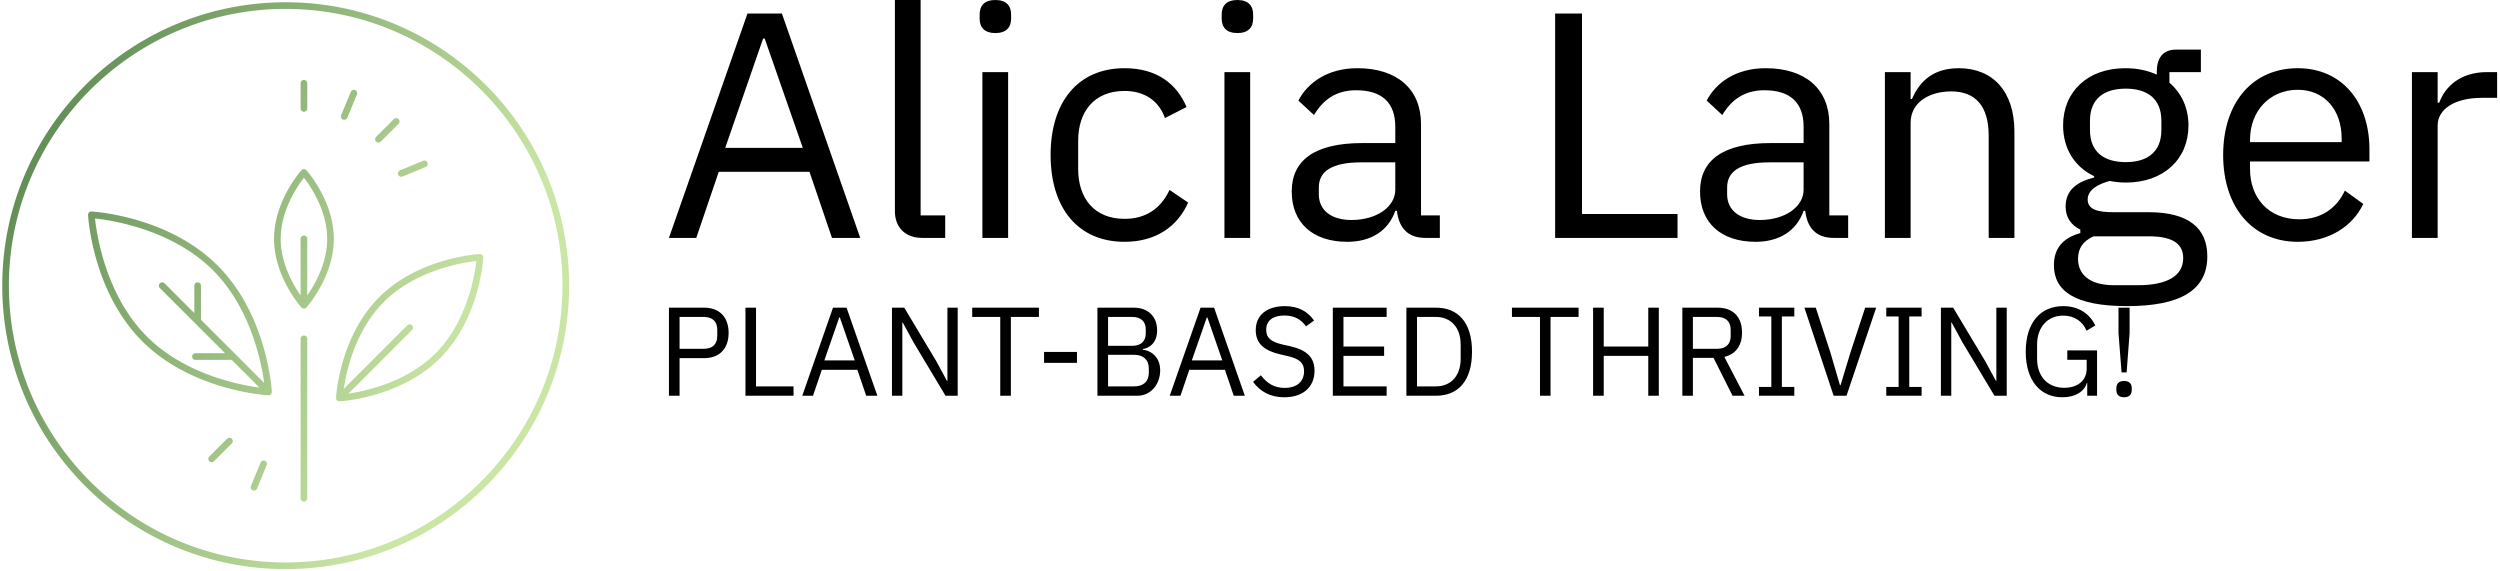<svg data-v-423bf9ae="" xmlns="http://www.w3.org/2000/svg" viewBox="0 0 490 112" class="iconLeftSlogan"><!----><!----><!----><g data-v-423bf9ae="" id="1b4cea4b-603e-4fc3-b549-81b2268e6893" fill="#000000" transform="matrix(4.501,0,0,4.501,129.671,-17.959)"><path d="M8.65 14.35L5.24 4.58L3.74 4.58L0.32 14.35L1.51 14.35L2.49 11.47L6.44 11.47L7.42 14.35ZM6.15 10.43L2.77 10.43L4.42 5.67L4.49 5.67ZM12.35 14.35L12.35 13.37L11.28 13.37L11.28 3.99L10.16 3.99L10.16 13.19C10.16 13.86 10.58 14.35 11.35 14.35ZM14.53 5.43C15.01 5.43 15.22 5.18 15.22 4.80L15.22 4.62C15.22 4.24 15.01 3.99 14.53 3.99C14.06 3.99 13.85 4.24 13.85 4.62L13.85 4.80C13.85 5.18 14.06 5.43 14.53 5.43ZM13.97 14.35L15.09 14.35L15.09 7.13L13.97 7.13ZM20.16 14.52C21.53 14.52 22.47 13.85 22.93 12.81L22.12 12.26C21.73 13.09 21.07 13.52 20.16 13.52C18.83 13.52 18.14 12.61 18.14 11.35L18.14 10.12C18.14 8.86 18.83 7.95 20.16 7.95C21.04 7.95 21.66 8.39 21.92 9.13L22.86 8.65C22.44 7.66 21.59 6.96 20.16 6.96C18.13 6.96 16.94 8.43 16.94 10.74C16.94 13.05 18.13 14.52 20.16 14.52ZM25.07 5.43C25.55 5.43 25.76 5.18 25.76 4.80L25.76 4.62C25.76 4.24 25.55 3.99 25.07 3.99C24.60 3.99 24.39 4.24 24.39 4.62L24.39 4.80C24.39 5.18 24.60 5.43 25.07 5.43ZM24.51 14.35L25.63 14.35L25.63 7.13L24.51 7.13ZM33.89 14.35L33.89 13.37L33.07 13.37L33.07 9.39C33.07 7.87 32.03 6.96 30.30 6.96C28.99 6.96 28.13 7.60 27.73 8.37L28.41 9.00C28.80 8.34 29.37 7.92 30.24 7.92C31.39 7.92 31.95 8.48 31.95 9.51L31.95 10.22L30.52 10.22C28.42 10.22 27.44 10.98 27.44 12.33C27.44 13.68 28.34 14.52 29.86 14.52C30.87 14.52 31.64 14.06 31.95 13.17L32.02 13.17C32.10 13.85 32.44 14.35 33.26 14.35ZM30.04 13.57C29.18 13.57 28.62 13.16 28.62 12.45L28.62 12.15C28.62 11.45 29.19 11.06 30.46 11.06L31.95 11.06L31.95 12.25C31.95 12.99 31.15 13.57 30.04 13.57ZM44.24 14.35L44.24 13.31L40.08 13.31L40.08 4.58L38.91 4.58L38.91 14.35ZM51.67 14.35L51.67 13.37L50.85 13.37L50.85 9.39C50.85 7.87 49.81 6.96 48.08 6.96C46.77 6.96 45.91 7.60 45.51 8.37L46.19 9.00C46.58 8.34 47.15 7.92 48.02 7.92C49.17 7.92 49.73 8.48 49.73 9.51L49.73 10.22L48.30 10.22C46.20 10.22 45.22 10.98 45.22 12.33C45.22 13.68 46.12 14.52 47.64 14.52C48.65 14.52 49.42 14.06 49.73 13.17L49.80 13.17C49.88 13.85 50.22 14.35 51.04 14.35ZM47.82 13.57C46.96 13.57 46.40 13.16 46.40 12.45L46.40 12.15C46.40 11.45 46.97 11.06 48.24 11.06L49.73 11.06L49.73 12.25C49.73 12.99 48.93 13.57 47.82 13.57ZM54.39 14.35L54.39 9.34C54.39 8.41 55.26 7.97 56.15 7.97C57.23 7.97 57.79 8.62 57.79 9.91L57.79 14.35L58.91 14.35L58.91 9.72C58.91 7.97 57.97 6.96 56.49 6.96C55.41 6.96 54.80 7.49 54.45 8.30L54.39 8.30L54.39 7.13L53.27 7.13L53.27 14.35ZM67.31 15.15C67.31 13.96 66.54 13.23 64.75 13.23L63.21 13.23C62.55 13.23 62.10 13.12 62.10 12.68C62.10 12.24 62.58 12.00 63.06 11.87C63.27 11.91 63.52 11.94 63.76 11.94C65.41 11.94 66.49 10.92 66.49 9.45C66.49 8.68 66.18 8.04 65.66 7.59L65.66 7.13L67.03 7.13L67.03 6.15L65.95 6.15C65.35 6.15 65.11 6.55 65.11 7.11L65.11 7.24C64.72 7.06 64.26 6.96 63.74 6.96C62.10 6.96 61.03 7.98 61.03 9.45C61.03 10.46 61.53 11.26 62.38 11.66L62.38 11.72C61.66 11.90 61.14 12.25 61.14 12.98C61.14 13.47 61.38 13.79 61.78 13.99L61.78 14.14C61.07 14.34 60.63 14.76 60.63 15.54C60.63 16.67 61.56 17.32 63.81 17.32C66.14 17.32 67.31 16.63 67.31 15.15ZM66.26 15.23C66.26 16.02 65.53 16.41 64.29 16.41L63.25 16.41C62.12 16.41 61.68 15.89 61.68 15.26C61.68 14.81 61.89 14.49 62.36 14.28L64.76 14.28C65.88 14.28 66.26 14.66 66.26 15.23ZM63.76 11.05C62.80 11.05 62.20 10.60 62.20 9.65L62.20 9.25C62.20 8.30 62.80 7.85 63.76 7.85C64.71 7.85 65.31 8.30 65.31 9.25L65.31 9.65C65.31 10.60 64.71 11.05 63.76 11.05ZM71.25 14.52C72.60 14.52 73.64 13.85 74.10 12.87L73.30 12.29C72.93 13.09 72.23 13.54 71.32 13.54C69.97 13.54 69.17 12.60 69.17 11.35L69.17 11.02L74.37 11.02L74.37 10.49C74.37 8.44 73.18 6.96 71.25 6.96C69.29 6.96 68.00 8.44 68.00 10.74C68.00 13.03 69.29 14.52 71.25 14.52ZM71.25 7.90C72.39 7.90 73.16 8.75 73.16 10.02L73.16 10.18L69.17 10.18L69.17 10.08C69.17 8.82 70.03 7.90 71.25 7.90ZM77.34 14.35L77.34 9.45C77.34 8.76 78.06 8.25 79.27 8.25L79.93 8.25L79.93 7.13L79.49 7.13C78.32 7.13 77.66 7.77 77.41 8.46L77.34 8.46L77.34 7.13L76.22 7.13L76.22 14.35Z"></path></g><defs data-v-423bf9ae=""><linearGradient data-v-423bf9ae="" gradientTransform="rotate(25)" id="c535b212-df10-4154-8e94-58f9e42defe8" x1="0%" y1="0%" x2="100%" y2="0%"><stop data-v-423bf9ae="" offset="0%" style="stop-color: rgb(79, 126, 72); stop-opacity: 1;"></stop><stop data-v-423bf9ae="" offset="100%" style="stop-color: rgb(202, 230, 165); stop-opacity: 1;"></stop></linearGradient></defs><g data-v-423bf9ae="" id="3d1800bc-d460-4531-9ff8-3d18a09abda4" transform="matrix(1.111,0,0,1.111,0.444,0.444)" stroke="none" fill="url(#c535b212-df10-4154-8e94-58f9e42defe8)"><path d="M84.698 44.583a.598.598 0 0 0-.448-.171c-.438.025-10.819.686-17.751 7.617-6.93 6.93-7.59 17.314-7.614 17.753 0 .005.003.01.002.015-.002.06.011.118.028.176.005.018.004.037.01.055a.578.578 0 0 0 .578.371c.439-.024 10.82-.684 17.75-7.617 6.93-6.93 7.591-17.313 7.616-17.752a.583.583 0 0 0-.171-.447zm-8.273 17.37c-5.03 5.032-12.174 6.613-15.35 7.085L72.292 57.82a.585.585 0 1 0-.828-.829l-11.219 11.22c.47-3.174 2.045-10.316 7.082-15.354 5.622-5.62 13.896-6.939 16.308-7.21-.27 2.41-1.583 10.68-7.21 16.307zM52.78 29.63c-.198.221-4.833 5.49-4.833 12.111 0 6.618 4.638 11.887 4.836 12.108.004.004.01.005.013.009.04.043.089.074.14.103.018.01.032.025.05.033a.58.58 0 0 0 .468 0c.02-.008.034-.025.053-.035a.58.58 0 0 0 .137-.101c.004-.004.01-.005.013-.01.198-.22 4.835-5.491 4.835-12.112-.003-6.617-4.64-11.885-4.839-12.106a.604.604 0 0 0-.873 0zm1.026 22.098v-9.99a.586.586 0 0 0-1.172 0v9.991c-1.338-1.919-3.515-5.696-3.515-9.988 0-5.008 2.961-9.322 4.098-10.793 1.138 1.469 4.101 5.774 4.104 10.788 0 4.294-2.177 8.073-3.515 9.992zm0 7.65V87.5a.586.586 0 0 1-1.172 0V59.376a.586.586 0 0 1 1.172 0zm-1.172-40.65v-4.443a.586.586 0 0 1 1.172 0v4.443a.586.586 0 0 1-1.172 0zm13.312 5.855a.585.585 0 0 1 0-.829l3.143-3.14a.585.585 0 1 1 .828.828l-3.143 3.142a.584.584 0 0 1-.828 0zm4.222 5.076l4.105-1.7a.587.587 0 0 1 .448 1.084l-4.105 1.699a.588.588 0 0 1-.766-.317.586.586 0 0 1 .318-.766zm-10.38-9.741l1.702-4.107a.586.586 0 0 1 1.083.45l-1.702 4.106a.586.586 0 0 1-1.083-.45zM40.49 77.007c.23.228.23.6 0 .828l-3.14 3.143a.582.582 0 0 1-.828 0 .585.585 0 0 1 0-.829l3.14-3.142c.228-.23.6-.229.828 0zm6.158 4.668l-1.699 4.103a.586.586 0 0 1-1.083-.448l1.7-4.103a.586.586 0 1 1 1.082.448zm.881-12.784a.575.575 0 0 0 .025-.16l.002-.013c-.031-.55-.861-13.572-9.547-22.258-8.687-8.686-21.705-9.514-22.256-9.545a.583.583 0 0 0-.618.618c.032.55.86 13.567 9.546 22.258 8.689 8.687 21.708 9.514 22.257 9.545l.033.001a.584.584 0 0 0 .414-.172c.033-.033.05-.075.075-.114.017-.029.042-.054.055-.085.01-.024.008-.05.014-.075zM16.365 38.145c2.789.294 13.541 1.872 20.814 9.143 6.616 6.617 8.516 16.115 9.027 19.868l-11.15-11.149V50a.586.586 0 0 0-1.173 0v4.836l-5.25-5.25a.585.585 0 1 0-.829.828l6.246 6.245a.634.634 0 0 0 .012.012l5.245 5.244H34.08a.586.586 0 0 0 0 1.172h6.4l4.902 4.9c-3.75-.508-13.252-2.406-19.872-9.025-7.264-7.268-8.848-18.028-9.144-20.817zM50 0C22.388 0 0 22.386 0 50s22.388 50 50 50c27.615 0 50-22.386 50-50S77.615 0 50 0zm0 98.828C23.076 98.828 1.172 76.924 1.172 50S23.076 1.172 50 1.172 98.828 23.076 98.828 50 76.924 98.828 50 98.828z"></path></g><!----><g data-v-423bf9ae="" id="18a26d31-ed6e-4a32-b3d0-895d2ebb620d" fill="#000000" transform="matrix(1.767,0,0,1.767,128.814,52.209)"><path d="M2.48 14.35L2.48 10.18L5.19 10.18C6.94 10.18 7.92 9.10 7.92 7.38C7.92 5.66 6.94 4.58 5.19 4.58L1.30 4.58L1.30 14.35ZM2.48 5.61L5.19 5.61C6.12 5.61 6.66 6.12 6.66 7.01L6.66 7.74C6.66 8.64 6.12 9.14 5.19 9.14L2.48 9.14ZM15.12 14.35L15.12 13.31L10.96 13.31L10.96 4.58L9.79 4.58L9.79 14.35ZM24.42 14.35L21 4.58L19.50 4.58L16.09 14.35L17.28 14.35L18.26 11.47L22.20 11.47L23.18 14.35ZM21.91 10.43L18.54 10.43L20.19 5.67L20.26 5.67ZM31.98 14.35L33.33 14.35L33.33 4.58L32.19 4.58L32.19 12.71L32.14 12.71L30.97 10.54L27.40 4.58L26.04 4.58L26.04 14.35L27.19 14.35L27.19 6.22L27.23 6.22L28.41 8.39ZM42.34 5.61L42.34 4.58L34.94 4.58L34.94 5.61L38.05 5.61L38.05 14.35L39.23 14.35L39.23 5.61ZM46.56 10.70L46.56 9.49L42.91 9.49L42.91 10.70ZM48.83 14.35L53.27 14.35C54.71 14.35 55.79 13.13 55.79 11.52C55.79 9.90 54.57 9.30 53.87 9.25L53.87 9.17C54.52 9.07 55.45 8.55 55.45 7.10C55.45 5.57 54.46 4.58 52.85 4.58L48.83 4.58ZM50.01 9.81L52.91 9.81C53.91 9.81 54.53 10.35 54.53 11.33L54.53 11.80C54.53 12.78 53.91 13.31 52.91 13.31L50.01 13.31ZM50.01 5.61L52.71 5.61C53.63 5.61 54.19 6.10 54.19 6.97L54.19 7.45C54.19 8.32 53.63 8.81 52.71 8.81L50.01 8.81ZM65.18 14.35L61.77 4.58L60.27 4.58L56.85 14.35L58.04 14.35L59.02 11.47L62.97 11.47L63.95 14.35ZM62.68 10.43L59.30 10.43L60.96 5.67L61.03 5.67ZM69.55 14.52C71.65 14.52 72.91 13.37 72.91 11.58C72.91 10.12 72.09 9.28 70.18 8.85L69.38 8.67C68.15 8.39 67.55 7.97 67.55 7.04C67.55 5.99 68.32 5.45 69.57 5.45C70.70 5.45 71.44 5.91 71.97 6.65L72.86 6.01C72.13 4.97 71.09 4.41 69.62 4.41C67.70 4.41 66.39 5.35 66.39 7.08C66.39 8.58 67.37 9.37 69.15 9.77L69.94 9.95C71.23 10.25 71.75 10.71 71.75 11.63C71.75 12.75 70.99 13.48 69.59 13.48C68.46 13.48 67.65 12.99 66.96 12.08L66.09 12.81C66.88 13.87 67.98 14.52 69.55 14.52ZM80.91 14.35L80.91 13.31L76.12 13.31L76.12 9.93L80.63 9.93L80.63 8.89L76.12 8.89L76.12 5.61L80.91 5.61L80.91 4.58L74.94 4.58L74.94 14.35ZM83.10 14.35L86.38 14.35C88.82 14.35 90.38 12.73 90.38 9.46C90.38 6.20 88.82 4.58 86.38 4.58L83.10 4.58ZM84.28 13.31L84.28 5.61L86.38 5.61C87.99 5.61 89.12 6.73 89.12 8.67L89.12 10.26C89.12 12.19 87.99 13.31 86.38 13.31ZM102.20 5.61L102.20 4.58L94.81 4.58L94.81 5.61L97.92 5.61L97.92 14.35L99.09 14.35L99.09 5.61ZM109.93 14.35L111.10 14.35L111.10 4.58L109.93 4.58L109.93 8.89L104.99 8.89L104.99 4.58L103.81 4.58L103.81 14.35L104.99 14.35L104.99 9.93L109.93 9.93ZM114.88 10.15L117.17 10.15L119.28 14.35L120.61 14.35L118.37 10.04C119.64 9.74 120.33 8.78 120.33 7.35C120.33 5.57 119.31 4.58 117.60 4.58L113.71 4.58L113.71 14.35L114.88 14.35ZM114.88 9.14L114.88 5.61L117.60 5.61C118.52 5.61 119.07 6.12 119.07 7.01L119.07 7.74C119.07 8.64 118.52 9.14 117.60 9.14ZM126.13 14.35L126.13 13.37L124.75 13.37L124.75 5.56L126.13 5.56L126.13 4.58L122.21 4.58L122.21 5.56L123.58 5.56L123.58 13.37L122.21 13.37L122.21 14.35ZM131.92 14.35L135.21 4.58L133.99 4.58L132.37 9.51L131.26 13.17L131.19 13.17L130.12 9.51L128.51 4.58L127.25 4.58L130.49 14.35ZM140.25 14.35L140.25 13.37L138.88 13.37L138.88 5.56L140.25 5.56L140.25 4.58L136.33 4.58L136.33 5.56L137.70 5.56L137.70 13.37L136.33 13.37L136.33 14.35ZM148.33 14.35L149.69 14.35L149.69 4.58L148.54 4.58L148.54 12.71L148.50 12.71L147.32 10.54L143.75 4.58L142.39 4.58L142.39 14.35L143.54 14.35L143.54 6.22L143.58 6.22L144.76 8.39ZM158.62 14.35L159.71 14.35L159.71 9.32L156.41 9.32L156.41 10.36L158.56 10.36L158.56 11.33C158.56 12.77 157.43 13.47 156.07 13.47C154.21 13.47 153.06 12.18 153.06 10.25L153.06 8.67C153.06 6.73 154.24 5.46 155.96 5.46C157.19 5.46 158.10 6.10 158.55 7.14L159.52 6.55C158.89 5.28 157.71 4.41 155.96 4.41C153.45 4.41 151.80 6.22 151.80 9.46C151.80 12.74 153.47 14.52 155.86 14.52C157.35 14.52 158.34 13.83 158.58 12.92L158.62 12.92ZM162.99 11.76L163.32 7.42L163.32 4.58L162.09 4.58L162.09 7.42L162.43 11.76ZM162.71 14.52C163.30 14.52 163.56 14.20 163.56 13.71L163.56 13.52C163.56 13.03 163.30 12.71 162.71 12.71C162.12 12.71 161.85 13.03 161.85 13.52L161.85 13.71C161.85 14.20 162.12 14.52 162.71 14.52Z"></path></g></svg>